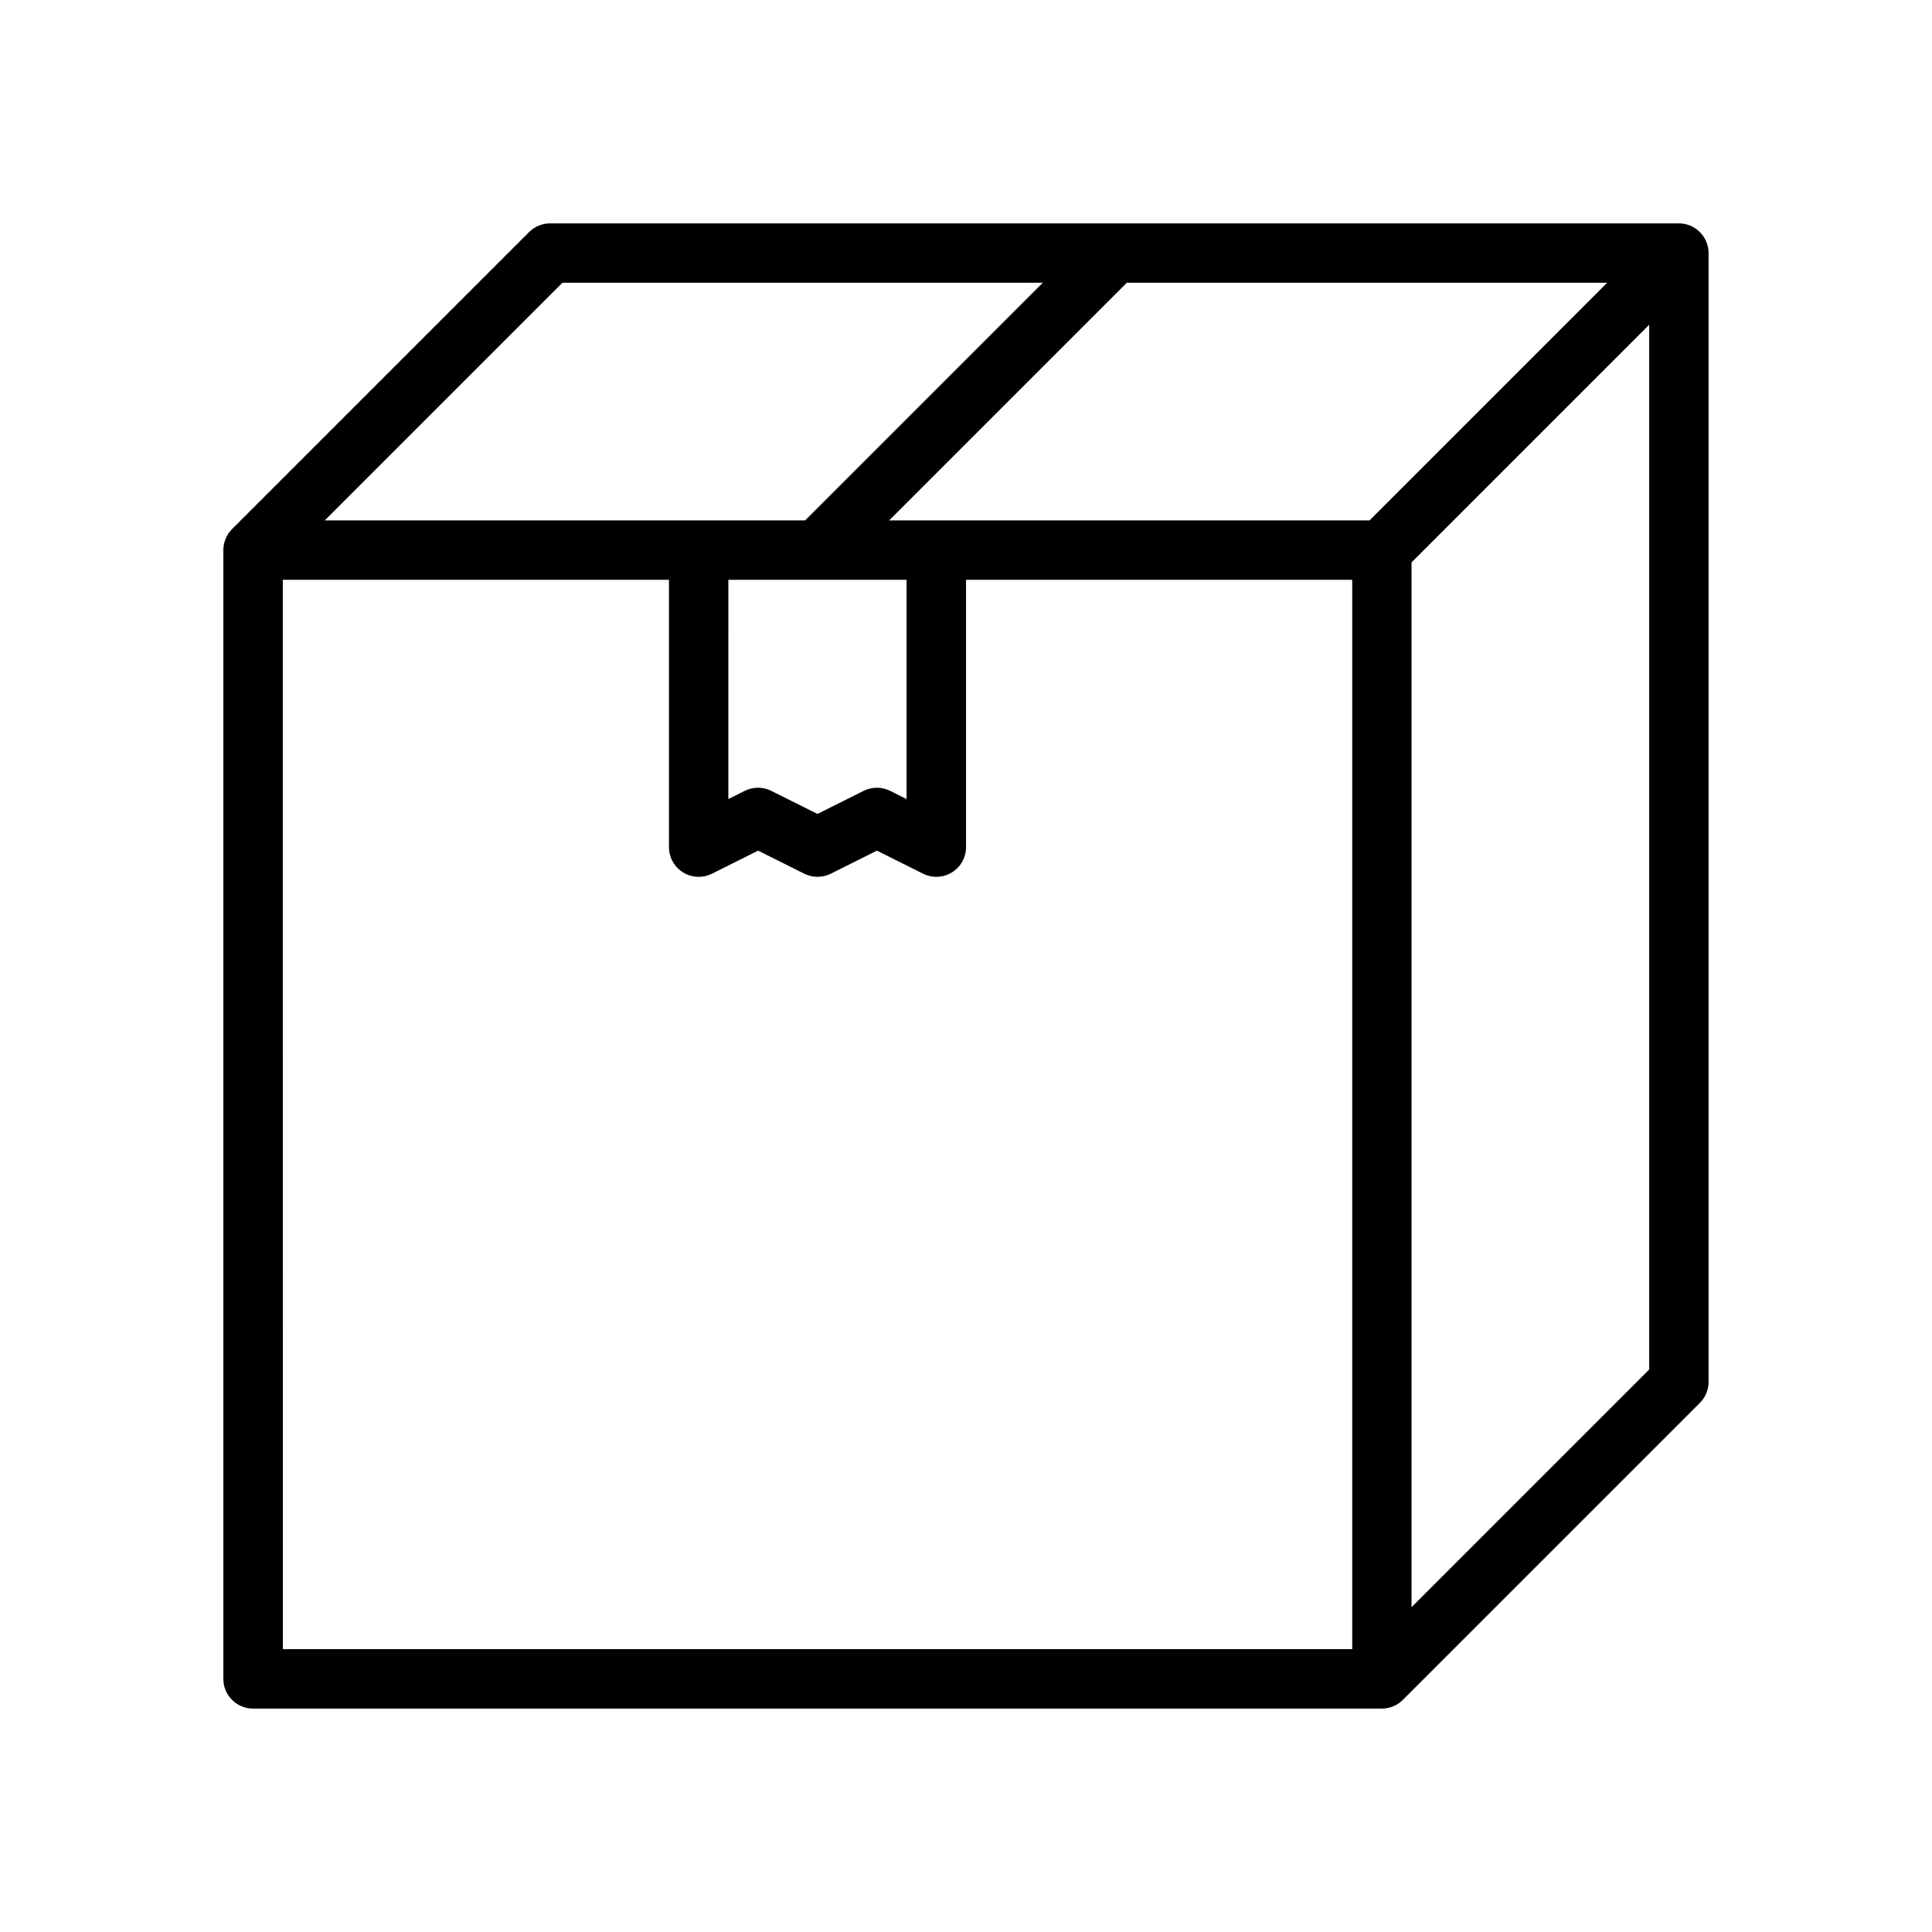 <?xml version="1.0" encoding="UTF-8"?>
<!-- Uploaded to: SVG Repo, www.svgrepo.com, Generator: SVG Repo Mixer Tools -->
<svg fill="#000000" width="800px" height="800px" version="1.1" viewBox="144 144 512 512" xmlns="http://www.w3.org/2000/svg">
 <path d="m591.93 203.8c-0.961-0.402-1.984-0.605-3.008-0.605h-299.14c-1.023 0-2.047 0.203-3.008 0.605-0.969 0.402-1.836 0.977-2.566 1.707l-78.711 78.703c-0.73 0.73-1.309 1.598-1.707 2.566-0.395 0.961-0.598 1.984-0.598 3.008v299.14c0 4.352 3.527 7.871 7.871 7.871h299.14c1.023 0 2.047-0.203 3.008-0.605 0.969-0.402 1.836-0.977 2.566-1.707l78.711-78.703c0.73-0.73 1.309-1.598 1.707-2.566 0.395-0.961 0.602-1.984 0.602-3.008v-299.14c0-1.023-0.203-2.047-0.605-3.008-0.805-1.93-2.34-3.457-4.262-4.258zm-10.879 303.14-62.977 62.977v-276.88l62.977-62.977zm-288-288.01h127.3l-62.977 62.977h-127.3zm43.973 78.723h47.23v58.109l-4.352-2.172c-2.211-1.109-4.816-1.109-7.047 0l-12.219 6.109-12.227-6.109c-1.105-0.559-2.312-0.836-3.516-0.836s-2.418 0.277-3.519 0.828l-4.352 2.18zm55.102-15.746h-12.484l62.977-62.977h127.3l-62.977 62.977zm-173.18 15.746h102.34v70.848c0 2.731 1.418 5.266 3.731 6.699 1.27 0.777 2.703 1.172 4.141 1.172 1.203 0 2.41-0.277 3.519-0.828l12.227-6.117 12.227 6.109c2.211 1.109 4.816 1.109 7.047 0l12.215-6.109 12.227 6.109c2.441 1.211 5.336 1.094 7.66-0.348 2.312-1.43 3.731-3.957 3.731-6.688v-70.848h102.34v283.39l-283.39-0.004z"/>
</svg>